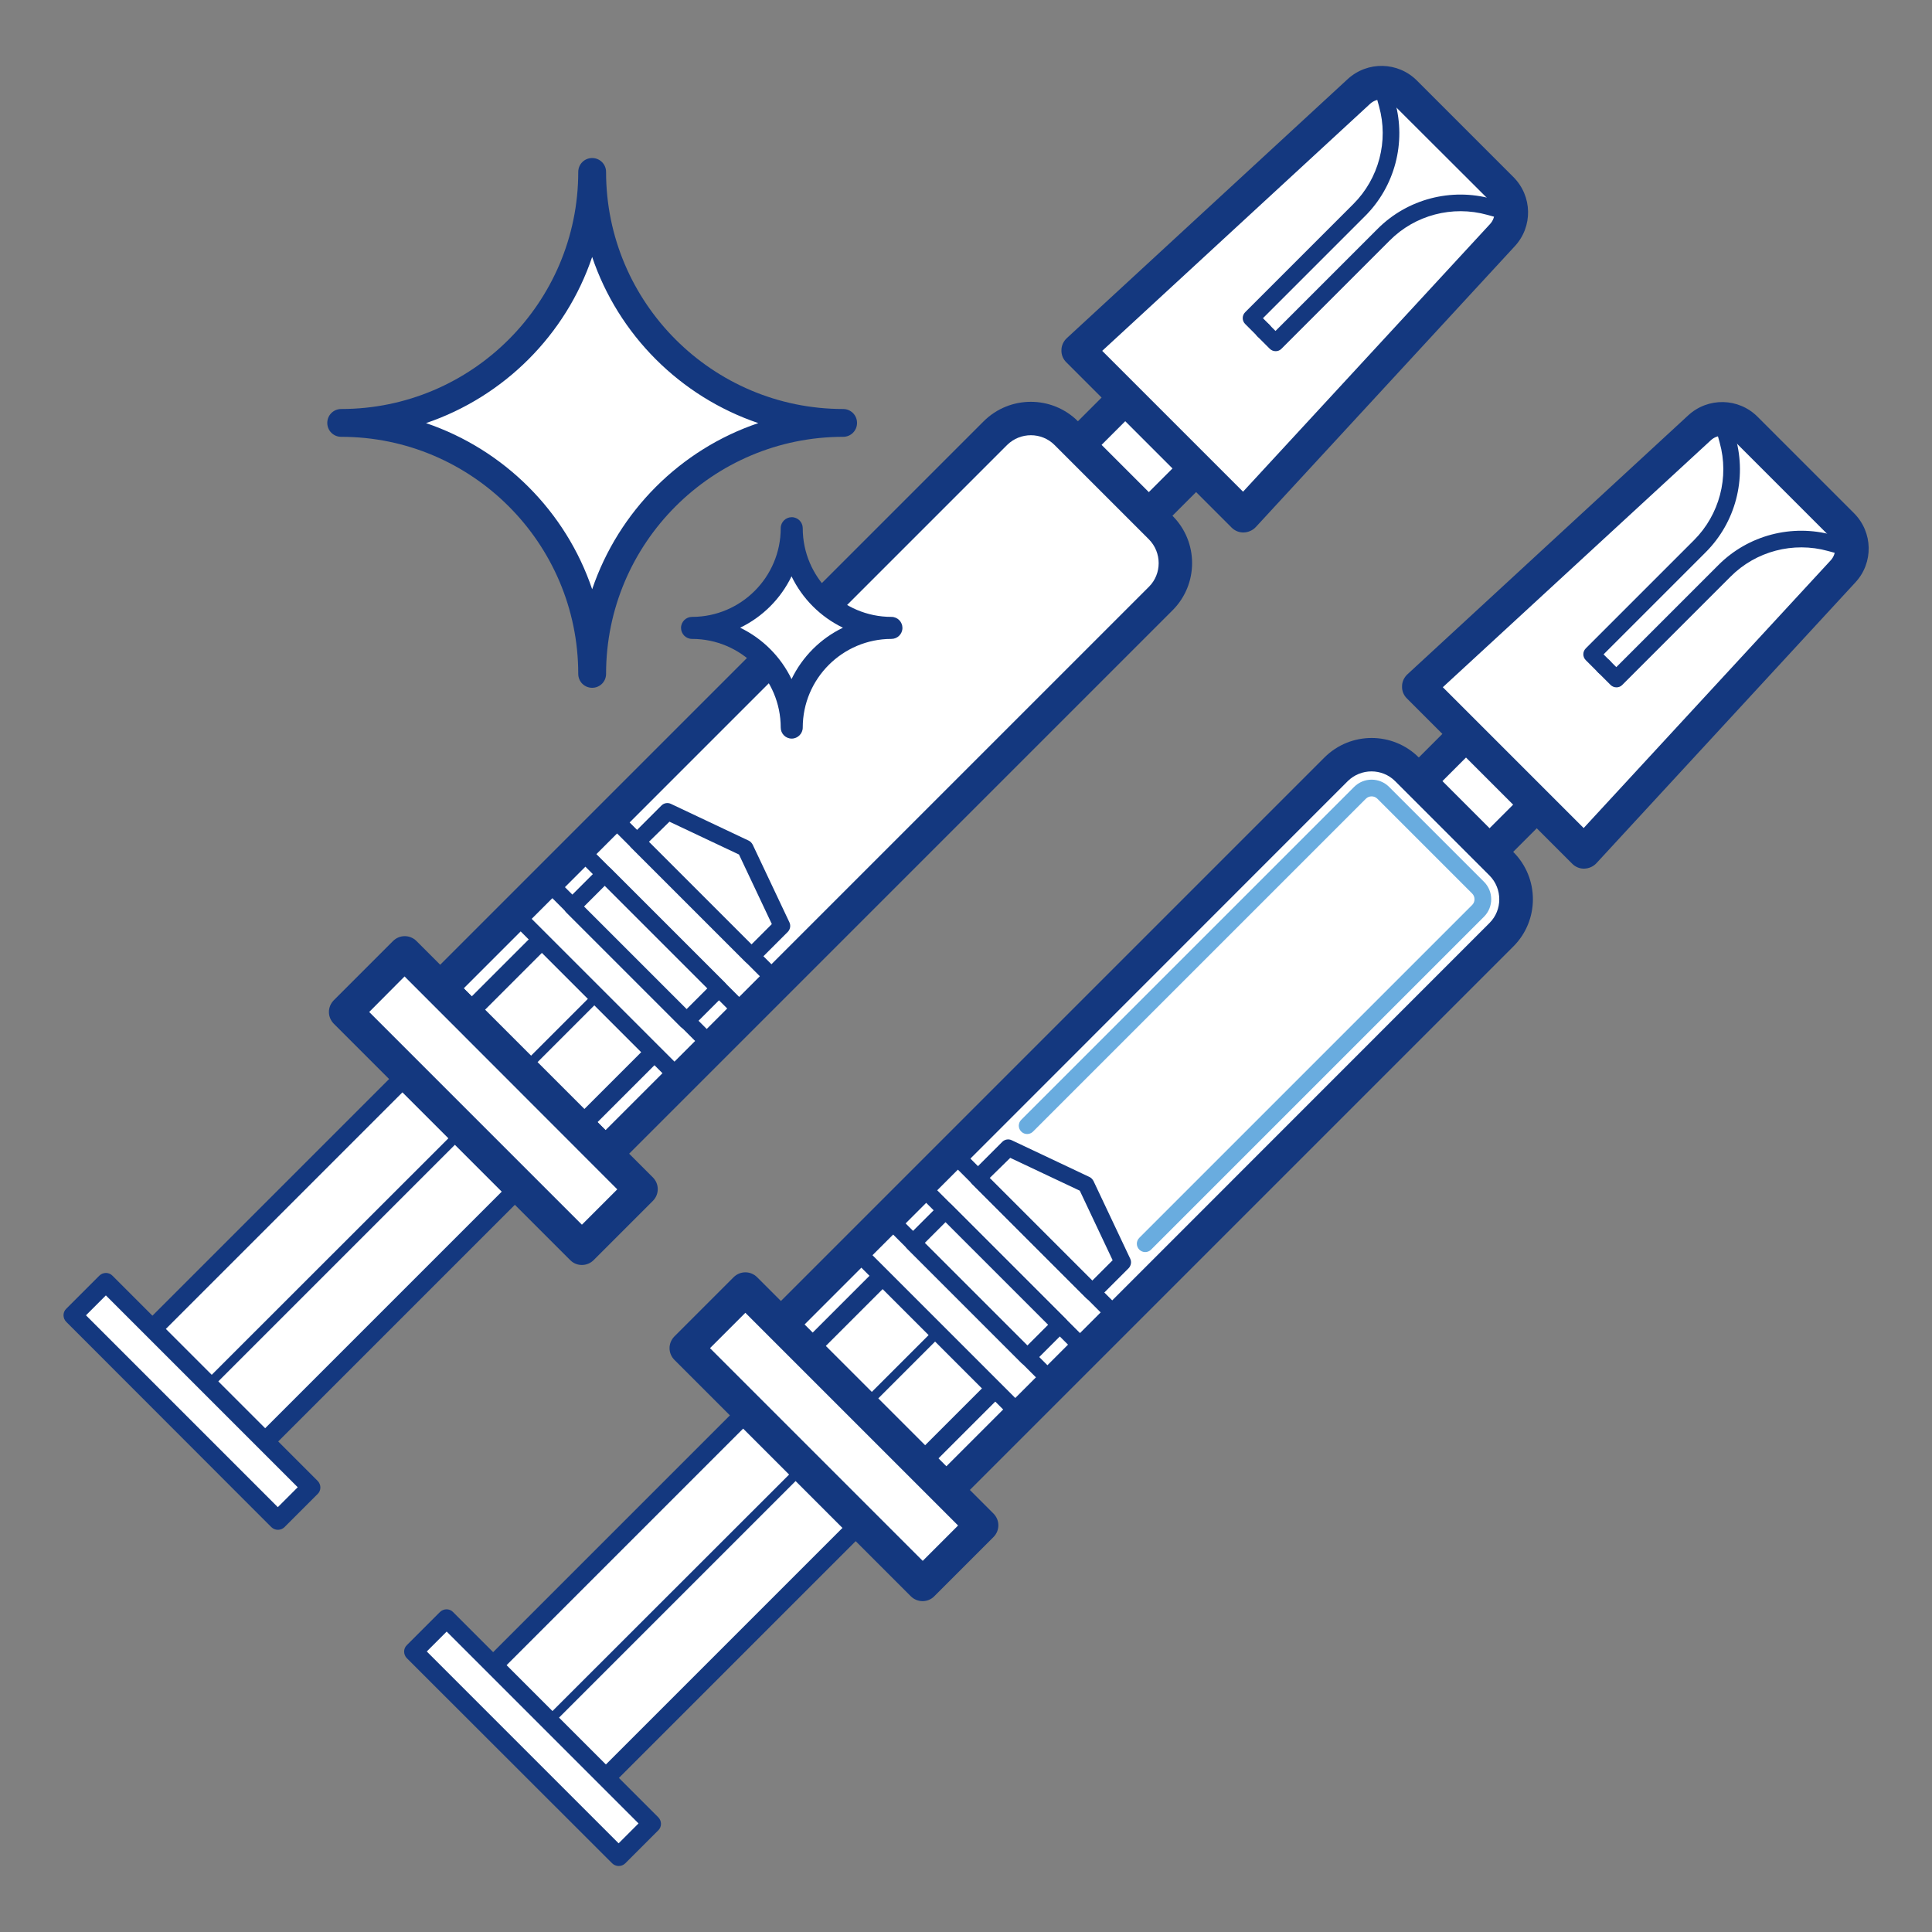 <?xml version="1.0" encoding="utf-8"?>
<!-- Generator: Adobe Illustrator 27.8.0, SVG Export Plug-In . SVG Version: 6.00 Build 0)  -->
<svg version="1.1" id="Layer_1" xmlns="http://www.w3.org/2000/svg" xmlns:xlink="http://www.w3.org/1999/xlink" x="0px" y="0px"
	 viewBox="0 0 100 100" style="enable-background:new 0 0 100 100;" xml:space="preserve">
<rect x="0" y="0" width="100" height="100" fill="#808080" stroke="none"/>
<style type="text/css">
	.st0{fill:#FFFFFF;}
	.st1{fill:#14387F;}
	.st2{fill:#69ACDF;}
</style>
<g>
	<g>
		<g>
			<g>
				<g>
					<g>
						<g>
							<g>
								<g>
									<g>
										<g>
											
												<rect x="56.38" y="21.63" transform="matrix(0.707 0.707 -0.707 0.707 33.907 -34.807)" class="st0" width="5.19" height="3.78"/>
										</g>
									</g>
								</g>
							</g>
						</g>
					</g>
				</g>
			</g>
		</g>
		<g>
			<g>
				<g>
					<g>
						<g>
							<g>
								<g>
									<g>
										<g>
											<path class="st0" d="M60.08,27.31l-4.89-4.89c-1.01-1.01-2.66-1.01-3.67,0L22.78,51.16l8.56,8.56l28.74-28.74
												C61.09,29.96,61.09,28.32,60.08,27.31z"/>
										</g>
									</g>
								</g>
							</g>
						</g>
					</g>
				</g>
			</g>
		</g>
		<g>
			<g>
				<g>
					<g>
						<g>
							<g>
								<g>
									<g>
										<g>
											<path class="st1" d="M31.34,60.94l-9.78-9.78l29.35-29.35c1.35-1.35,3.54-1.35,4.89,0l4.89,4.89
												c1.35,1.35,1.35,3.54,0,4.89L31.34,60.94z M24,51.16l7.34,7.34l28.13-28.13c0.67-0.67,0.67-1.77,0-2.45l-4.89-4.89
												c-0.67-0.67-1.77-0.67-2.45,0L24,51.16z"/>
										</g>
									</g>
								</g>
							</g>
						</g>
					</g>
				</g>
			</g>
		</g>
		<g>
			<g>
				<g>
					<g>
						<g>
							<g>
								<g>
									<g>
										<g>
											<path class="st0" d="M55.8,18.14l8.56,8.56l13.4-14.53c0.63-0.68,0.61-1.74-0.05-2.4l-4.99-4.99
												c-0.66-0.66-1.71-0.68-2.4-0.05L55.8,18.14z"/>
										</g>
									</g>
								</g>
							</g>
						</g>
					</g>
				</g>
			</g>
			<g>
				<g>
					<g>
						<g>
							<g>
								<g>
									<g>
										<g>
											<path class="st1" d="M63.75,27.31l-8.56-8.56c-0.17-0.17-0.26-0.39-0.25-0.63c0-0.24,0.11-0.46,0.28-0.62l14.53-13.4
												c1.03-0.95,2.61-0.91,3.59,0.07l4.99,4.99c0.99,0.99,1.02,2.57,0.07,3.59l-13.4,14.53c-0.16,0.17-0.38,0.27-0.62,0.28
												C64.14,27.57,63.91,27.47,63.75,27.31z M57.05,18.16l7.29,7.29l12.79-13.86c0.31-0.34,0.3-0.87-0.02-1.2L72.11,5.4
												c-0.33-0.33-0.86-0.34-1.2-0.02L57.05,18.16z"/>
										</g>
									</g>
								</g>
							</g>
						</g>
					</g>
				</g>
			</g>
		</g>
		<g>
			<g>
				<g>
					<g>
						<g>
							<g>
								<g>
									<g>
										<g>
											<g>
												<path class="st1" d="M65.09,17.41l-0.64-0.64c-0.17-0.17-0.17-0.44,0-0.61l5.6-5.6c1.32-1.32,1.83-3.26,1.33-5.05
													l-0.32-1.17c-0.06-0.23,0.07-0.47,0.3-0.53c0.23-0.06,0.47,0.07,0.53,0.3l0.32,1.17c0.58,2.1-0.01,4.36-1.55,5.9
													l-5.29,5.29l0.33,0.33c0.17,0.17,0.17,0.44,0,0.61C65.53,17.58,65.26,17.58,65.09,17.41z"/>
											</g>
										</g>
									</g>
								</g>
							</g>
						</g>
					</g>
				</g>
			</g>
			<g>
				<g>
					<g>
						<g>
							<g>
								<g>
									<g>
										<g>
											<g>
												<path class="st1" d="M65.72,18.05l-0.64-0.64c-0.17-0.17-0.17-0.44,0-0.61c0.17-0.17,0.44-0.17,0.61,0l0.33,0.33
													l5.29-5.29c1.54-1.54,3.8-2.13,5.9-1.55l1.17,0.32c0.23,0.06,0.36,0.3,0.3,0.53c-0.06,0.23-0.3,0.36-0.53,0.3
													l-1.17-0.32c-1.8-0.5-3.74,0.01-5.05,1.33l-5.6,5.6C66.17,18.22,65.89,18.22,65.72,18.05z"/>
											</g>
										</g>
									</g>
								</g>
							</g>
						</g>
					</g>
				</g>
			</g>
		</g>
		<g>
			<g>
				<g>
					<g>
						<g>
							<g>
								<g>
									<g>
										<g>
											<g>
												
													<rect x="55.29" y="20.94" transform="matrix(0.707 -0.707 0.707 0.707 1.281 46.707)" class="st1" width="3.46" height="1.73"/>
											</g>
										</g>
									</g>
								</g>
							</g>
						</g>
					</g>
				</g>
			</g>
			<g>
				<g>
					<g>
						<g>
							<g>
								<g>
									<g>
										<g>
											<g>
												
													<rect x="58.96" y="24.61" transform="matrix(0.707 -0.707 0.707 0.707 -0.238 50.374)" class="st1" width="3.46" height="1.73"/>
											</g>
										</g>
									</g>
								</g>
							</g>
						</g>
					</g>
				</g>
			</g>
		</g>
		<g>
			<g>
				<g>
					<g>
						<g>
							<g>
								<g>
									<g>
										<g>
											<g>
												
													<rect x="16.75" y="47.42" transform="matrix(0.707 0.707 -0.707 0.707 49.697 3.298)" class="st0" width="8.23" height="28.45"/>
											</g>
										</g>
									</g>
								</g>
							</g>
						</g>
					</g>
				</g>
				<g>
					<g>
						<g>
							<g>
								<g>
									<g>
										<g>
											<g>
												<path class="st1" d="M13.72,75.29l-6.51-6.51l20.76-20.76l6.51,6.51L13.72,75.29z M8.58,68.79l5.14,5.14l19.47-19.47
													l-5.14-5.14L8.58,68.79z"/>
											</g>
										</g>
									</g>
								</g>
							</g>
						</g>
					</g>
				</g>
			</g>
			<g>
				<g>
					<g>
						<g>
							<g>
								<g>
									<g>
										<g>
											<g>
												
													<rect x="2.43" y="71.32" transform="matrix(0.707 0.707 -0.707 0.707 54.196 14.221)" class="st0" width="15.01" height="2.42"/>
											</g>
										</g>
									</g>
								</g>
							</g>
						</g>
					</g>
				</g>
				<g>
					<g>
						<g>
							<g>
								<g>
									<g>
										<g>
											<g>
												<path class="st1" d="M14.04,79.04L3.43,68.42c-0.19-0.19-0.19-0.5,0-0.68l1.71-1.71c0.19-0.19,0.5-0.19,0.68,0
													l10.62,10.62c0.19,0.19,0.19,0.5,0,0.68l-1.71,1.71C14.54,79.23,14.23,79.23,14.04,79.04z M4.45,68.08l9.93,9.93
													l1.03-1.03l-9.93-9.93L4.45,68.08z"/>
											</g>
										</g>
									</g>
								</g>
							</g>
						</g>
					</g>
				</g>
			</g>
			<path class="st1" d="M31.03,51.44c-0.09-0.09-0.25-0.09-0.34,0l-2.55,2.55L13.16,68.96l-2.55,2.55c-0.09,0.09-0.09,0.25,0,0.34
				c0.09,0.09,0.25,0.09,0.34,0l2.55-2.55l14.97-14.97l2.55-2.55C31.12,51.68,31.12,51.53,31.03,51.44z"/>
		</g>
		<g>
			<g>
				<g>
					<g>
						<g>
							<g>
								<g>
									<g>
										<g>
											
												<rect x="16.88" y="54.8" transform="matrix(0.707 0.707 -0.707 0.707 47.758 -1.368)" class="st0" width="17.3" height="4.32"/>
										</g>
									</g>
								</g>
							</g>
						</g>
					</g>
				</g>
			</g>
			<g>
				<g>
					<g>
						<g>
							<g>
								<g>
									<g>
										<g>
											<path class="st1" d="M29.51,65.22L17.28,52.99c-0.34-0.34-0.34-0.88,0-1.22l3.06-3.06c0.34-0.34,0.88-0.34,1.22,0
												l12.23,12.23c0.34,0.34,0.34,0.88,0,1.22l-3.06,3.06C30.39,65.56,29.84,65.56,29.51,65.22z M19.11,52.38l11.01,11.01
												l1.83-1.83L20.94,50.54L19.11,52.38z"/>
										</g>
									</g>
								</g>
							</g>
						</g>
					</g>
				</g>
			</g>
		</g>
		<g>
			<g>
				<g>
					<g>
						<g>
							<g>
								<g>
									<g>
										<g>
											<g>
												<g>
													
														<rect x="30.56" y="45.07" transform="matrix(0.707 -0.707 0.707 0.707 -26.571 37.307)" class="st0" width="2.37" height="11.32"/>
												</g>
											</g>
										</g>
									</g>
								</g>
							</g>
						</g>
					</g>
					<g>
						<g>
							<g>
								<g>
									<g>
										<g>
											<g>
												<g>
													<path class="st1" d="M34.61,55.87l-8.01-8.01c-0.17-0.17-0.17-0.44,0-0.61l1.68-1.68c0.17-0.17,0.44-0.17,0.61,0
														l8.01,8.01c0.17,0.17,0.17,0.44,0,0.61l-1.68,1.68C35.05,56.04,34.78,56.04,34.61,55.87z M27.52,47.56l7.39,7.39
														l1.07-1.07l-7.39-7.39L27.52,47.56z"/>
												</g>
											</g>
										</g>
									</g>
								</g>
							</g>
						</g>
					</g>
				</g>
				<g>
					<g>
						<g>
							<g>
								<g>
									<g>
										<g>
											<g>
												<g>
													
														<rect x="33.92" y="41.71" transform="matrix(0.707 -0.707 0.707 0.707 -23.215 38.697)" class="st0" width="2.37" height="11.32"/>
												</g>
											</g>
										</g>
									</g>
								</g>
							</g>
						</g>
					</g>
					<g>
						<g>
							<g>
								<g>
									<g>
										<g>
											<g>
												<g>
													<path class="st1" d="M37.96,52.52l-8.01-8.01c-0.17-0.17-0.17-0.44,0-0.61l1.68-1.68c0.17-0.17,0.44-0.17,0.61,0
														l8.01,8.01c0.17,0.17,0.17,0.44,0,0.61l-1.68,1.68C38.4,52.69,38.13,52.69,37.96,52.52z M30.87,44.21l7.39,7.39
														l1.07-1.07l-7.39-7.39L30.87,44.21z"/>
												</g>
											</g>
										</g>
									</g>
								</g>
							</g>
						</g>
					</g>
				</g>
				<g>
					<g>
						<g>
							<g>
								<g>
									<g>
										<g>
											<g>
												<g>
													<g>
														<polygon class="st0" points="32.98,43.57 34.54,42 38.56,43.9 40.46,47.92 38.89,49.49 														"/>
													</g>
												</g>
											</g>
										</g>
									</g>
								</g>
							</g>
						</g>
						<g>
							<g>
								<g>
									<g>
										<g>
											<g>
												<g>
													<g>
														<path class="st1" d="M38.59,49.79l-5.92-5.92c-0.17-0.17-0.17-0.44,0-0.61l1.57-1.57c0.13-0.13,0.33-0.16,0.49-0.08
															l4.02,1.9c0.09,0.04,0.16,0.12,0.21,0.21l1.9,4.02c0.08,0.17,0.04,0.36-0.08,0.49l-1.57,1.57
															C39.03,49.96,38.76,49.96,38.59,49.79z M33.59,43.57l5.31,5.31l1.05-1.05l-1.7-3.6l-3.6-1.7L33.59,43.57z"/>
													</g>
												</g>
											</g>
										</g>
									</g>
								</g>
							</g>
						</g>
					</g>
				</g>
				<g>
					<g>
						<g>
							<g>
								<g>
									<g>
										<g>
											<g>
												<g>
													
														<rect x="32.23" y="44.86" transform="matrix(0.707 -0.707 0.707 0.707 -24.89 37.995)" class="st0" width="2.37" height="8.37"/>
												</g>
											</g>
										</g>
									</g>
								</g>
							</g>
						</g>
					</g>
					<g>
						<g>
							<g>
								<g>
									<g>
										<g>
											<g>
												<g>
													<path class="st1" d="M35.23,53.15l-5.92-5.92c-0.17-0.17-0.17-0.44,0-0.61l1.68-1.68c0.17-0.17,0.44-0.17,0.61,0
														l5.92,5.92c0.17,0.17,0.17,0.44,0,0.61l-1.68,1.68C35.68,53.32,35.4,53.32,35.23,53.15z M30.23,46.92l5.31,5.31
														l1.07-1.07l-5.31-5.31L30.23,46.92z"/>
												</g>
											</g>
										</g>
									</g>
								</g>
							</g>
						</g>
					</g>
				</g>
			</g>
		</g>
	</g>
	<g>
		<g>
			<path class="st0" d="M30.65,34.88L30.65,34.88c0-7.17-5.81-12.98-12.98-12.98v0c7.17,0,12.98-5.81,12.98-12.98h0
				c0,7.17,5.81,12.98,12.98,12.98v0C36.47,21.9,30.65,27.71,30.65,34.88z"/>
			<path class="st1" d="M30.65,35.6c-0.4,0-0.72-0.32-0.72-0.72c0-6.76-5.5-12.27-12.27-12.27c-0.4,0-0.72-0.32-0.72-0.72
				c0-0.4,0.32-0.72,0.72-0.72c6.76,0,12.27-5.5,12.27-12.27c0-0.4,0.32-0.72,0.72-0.72c0.4,0,0.72,0.32,0.72,0.72
				c0,6.76,5.5,12.27,12.27,12.27c0.4,0,0.72,0.32,0.72,0.72c0,0.4-0.32,0.72-0.72,0.72c-6.76,0-12.27,5.5-12.27,12.27
				C31.37,35.28,31.05,35.6,30.65,35.6z M22.05,21.9c4.04,1.37,7.24,4.57,8.6,8.6c1.37-4.04,4.57-7.24,8.6-8.6
				c-4.04-1.37-7.24-4.57-8.6-8.6C29.29,17.33,26.09,20.53,22.05,21.9z"/>
		</g>
		<g>
			<path class="st0" d="M40.98,37.66L40.98,37.66c0-2.85-2.31-5.16-5.16-5.16v0c2.85,0,5.16-2.31,5.16-5.16h0
				c0,2.85,2.31,5.16,5.16,5.16v0C43.29,32.49,40.98,34.8,40.98,37.66z"/>
			<path class="st1" d="M40.98,38.23c-0.32,0-0.57-0.26-0.57-0.57c0-2.53-2.06-4.59-4.59-4.59c-0.32,0-0.57-0.26-0.57-0.57
				c0-0.32,0.26-0.57,0.57-0.57c2.53,0,4.59-2.06,4.59-4.59c0-0.32,0.26-0.57,0.57-0.57c0.32,0,0.57,0.26,0.57,0.57
				c0,2.53,2.06,4.59,4.59,4.59c0.32,0,0.57,0.26,0.57,0.57c0,0.32-0.26,0.57-0.57,0.57c-2.53,0-4.59,2.06-4.59,4.59
				C41.55,37.97,41.29,38.23,40.98,38.23z M38.31,32.49c1.16,0.56,2.1,1.5,2.66,2.66c0.56-1.16,1.5-2.1,2.66-2.66
				c-1.16-0.56-2.1-1.5-2.66-2.66C40.41,30.99,39.47,31.93,38.31,32.49z"/>
		</g>
	</g>
	<g>
		<g>
			<g>
				<g>
					<g>
						<g>
							<g>
								<g>
									<g>
										<g>
											<g>
												
													<rect x="74.02" y="39.04" transform="matrix(0.707 0.707 -0.707 0.707 51.379 -42.182)" class="st0" width="5.19" height="3.78"/>
											</g>
										</g>
									</g>
								</g>
							</g>
						</g>
					</g>
				</g>
			</g>
			<g>
				<g>
					<g>
						<g>
							<g>
								<g>
									<g>
										<g>
											<g>
												<path class="st0" d="M77.71,44.71l-4.89-4.89c-1.01-1.01-2.66-1.01-3.67,0L40.42,68.56l8.56,8.56l28.74-28.74
													C78.73,47.37,78.73,45.73,77.71,44.71z"/>
											</g>
										</g>
									</g>
								</g>
							</g>
						</g>
					</g>
				</g>
			</g>
			<g>
				<g>
					<g>
						<g>
							<g>
								<g>
									<g>
										<g>
											<g>
												<path class="st1" d="M48.98,78.34l-9.78-9.78l29.35-29.35c1.35-1.35,3.54-1.35,4.89,0l4.89,4.89
													c1.35,1.35,1.35,3.54,0,4.89L48.98,78.34z M41.64,68.56l7.34,7.34L77.1,47.77c0.67-0.67,0.67-1.77,0-2.45l-4.89-4.89
													c-0.67-0.67-1.77-0.67-2.45,0L41.64,68.56z"/>
											</g>
										</g>
									</g>
								</g>
							</g>
						</g>
					</g>
				</g>
			</g>
			<g>
				<g>
					<g>
						<g>
							<g>
								<g>
									<g>
										<g>
											<g>
												<path class="st0" d="M73.44,35.54L82,44.1l13.4-14.53c0.63-0.68,0.61-1.74-0.05-2.4l-4.99-4.99
													c-0.66-0.66-1.71-0.68-2.4-0.05L73.44,35.54z"/>
											</g>
										</g>
									</g>
								</g>
							</g>
						</g>
					</g>
				</g>
				<g>
					<g>
						<g>
							<g>
								<g>
									<g>
										<g>
											<g>
												<path class="st1" d="M81.38,44.71l-8.56-8.56c-0.17-0.17-0.26-0.39-0.25-0.63c0-0.24,0.11-0.46,0.28-0.62l14.53-13.4
													c1.03-0.95,2.61-0.91,3.59,0.07l4.99,4.99c0.99,0.99,1.02,2.57,0.07,3.59l-13.4,14.53c-0.16,0.17-0.38,0.27-0.62,0.28
													C81.78,44.97,81.55,44.88,81.38,44.71z M74.68,35.57l7.29,7.29l12.79-13.86c0.31-0.34,0.3-0.87-0.02-1.2l-4.99-4.99
													c-0.33-0.33-0.86-0.34-1.2-0.02L74.68,35.57z"/>
											</g>
										</g>
									</g>
								</g>
							</g>
						</g>
					</g>
				</g>
			</g>
			<g>
				<g>
					<g>
						<g>
							<g>
								<g>
									<g>
										<g>
											<g>
												<g>
													<path class="st1" d="M82.72,34.81l-0.64-0.64c-0.17-0.17-0.17-0.44,0-0.61l5.6-5.6c1.32-1.32,1.83-3.26,1.33-5.05
														l-0.32-1.17c-0.06-0.23,0.07-0.47,0.3-0.53c0.23-0.06,0.47,0.07,0.53,0.3l0.32,1.17c0.58,2.1-0.01,4.36-1.55,5.9
														L83,33.87l0.33,0.33c0.17,0.17,0.17,0.44,0,0.61C83.17,34.98,82.89,34.98,82.72,34.81z"/>
												</g>
											</g>
										</g>
									</g>
								</g>
							</g>
						</g>
					</g>
				</g>
				<g>
					<g>
						<g>
							<g>
								<g>
									<g>
										<g>
											<g>
												<g>
													<path class="st1" d="M83.36,35.45l-0.64-0.64c-0.17-0.17-0.17-0.44,0-0.61c0.17-0.17,0.44-0.17,0.61,0l0.33,0.33
														l5.29-5.29c1.54-1.54,3.8-2.13,5.9-1.55l1.17,0.32c0.23,0.06,0.36,0.3,0.3,0.53c-0.06,0.23-0.3,0.36-0.53,0.3
														l-1.17-0.32c-1.8-0.5-3.74,0.01-5.05,1.33l-5.6,5.6C83.81,35.62,83.53,35.62,83.36,35.45z"/>
												</g>
											</g>
										</g>
									</g>
								</g>
							</g>
						</g>
					</g>
				</g>
			</g>
			<g>
				<g>
					<g>
						<g>
							<g>
								<g>
									<g>
										<g>
											<g>
												<g>
													
														<rect x="72.93" y="38.35" transform="matrix(0.707 -0.707 0.707 0.707 -5.859 64.276)" class="st1" width="3.46" height="1.73"/>
												</g>
											</g>
										</g>
									</g>
								</g>
							</g>
						</g>
					</g>
				</g>
				<g>
					<g>
						<g>
							<g>
								<g>
									<g>
										<g>
											<g>
												<g>
													
														<rect x="76.6" y="42.01" transform="matrix(0.707 -0.707 0.707 0.707 -7.378 67.944)" class="st1" width="3.46" height="1.73"/>
												</g>
											</g>
										</g>
									</g>
								</g>
							</g>
						</g>
					</g>
				</g>
			</g>
			<g>
				<g>
					<g>
						<g>
							<g>
								<g>
									<g>
										<g>
											<g>
												<g>
													
														<rect x="34.39" y="64.82" transform="matrix(0.707 0.707 -0.707 0.707 67.17 -4.077)" class="st0" width="8.23" height="28.45"/>
												</g>
											</g>
										</g>
									</g>
								</g>
							</g>
						</g>
					</g>
					<g>
						<g>
							<g>
								<g>
									<g>
										<g>
											<g>
												<g>
													<path class="st1" d="M31.36,92.7l-6.51-6.51l20.76-20.76l6.51,6.51L31.36,92.7z M26.22,86.19l5.14,5.14l19.47-19.47
														l-5.14-5.14L26.22,86.19z"/>
												</g>
											</g>
										</g>
									</g>
								</g>
							</g>
						</g>
					</g>
				</g>
				<g>
					<g>
						<g>
							<g>
								<g>
									<g>
										<g>
											<g>
												<g>
													
														<rect x="20.06" y="88.72" transform="matrix(0.707 0.707 -0.707 0.707 71.669 6.846)" class="st0" width="15.01" height="2.42"/>
												</g>
											</g>
										</g>
									</g>
								</g>
							</g>
						</g>
					</g>
					<g>
						<g>
							<g>
								<g>
									<g>
										<g>
											<g>
												<g>
													<path class="st1" d="M31.68,96.44L21.06,85.83c-0.19-0.19-0.19-0.5,0-0.68l1.71-1.71c0.19-0.19,0.5-0.19,0.68,0
														l10.62,10.62c0.19,0.19,0.19,0.5,0,0.68l-1.71,1.71C32.17,96.63,31.87,96.63,31.68,96.44z M22.09,85.48l9.93,9.93
														l1.03-1.03l-9.93-9.93L22.09,85.48z"/>
												</g>
											</g>
										</g>
									</g>
								</g>
							</g>
						</g>
					</g>
				</g>
				<path class="st1" d="M48.67,68.84c-0.09-0.09-0.25-0.09-0.34,0l-2.55,2.55L30.8,86.36l-2.55,2.55c-0.09,0.09-0.09,0.25,0,0.34
					c0.09,0.09,0.25,0.09,0.34,0l2.55-2.55l14.97-14.97l2.55-2.55C48.76,69.09,48.76,68.93,48.67,68.84z"/>
			</g>
			<g>
				<g>
					<g>
						<g>
							<g>
								<g>
									<g>
										<g>
											<g>
												
													<rect x="34.52" y="72.21" transform="matrix(0.707 0.707 -0.707 0.707 65.231 -8.743)" class="st0" width="17.3" height="4.32"/>
											</g>
										</g>
									</g>
								</g>
							</g>
						</g>
					</g>
				</g>
				<g>
					<g>
						<g>
							<g>
								<g>
									<g>
										<g>
											<g>
												<path class="st1" d="M47.14,82.62L34.91,70.39c-0.34-0.34-0.34-0.88,0-1.22l3.06-3.06c0.34-0.34,0.88-0.34,1.22,0
													l12.23,12.23c0.34,0.34,0.34,0.88,0,1.22l-3.06,3.06C48.03,82.96,47.48,82.96,47.14,82.62z M36.75,69.78l11.01,11.01
													l1.83-1.83L38.58,67.95L36.75,69.78z"/>
											</g>
										</g>
									</g>
								</g>
							</g>
						</g>
					</g>
				</g>
			</g>
			<g>
				<g>
					<g>
						<g>
							<g>
								<g>
									<g>
										<g>
											<g>
												<g>
													<g>
														
															<rect x="48.2" y="62.47" transform="matrix(0.707 -0.707 0.707 0.707 -33.711 54.877)" class="st0" width="2.37" height="11.32"/>
													</g>
												</g>
											</g>
										</g>
									</g>
								</g>
							</g>
						</g>
						<g>
							<g>
								<g>
									<g>
										<g>
											<g>
												<g>
													<g>
														<path class="st1" d="M52.25,73.28l-8.01-8.01c-0.17-0.17-0.17-0.44,0-0.61l1.68-1.68c0.17-0.17,0.44-0.17,0.61,0
															l8.01,8.01c0.17,0.17,0.17,0.44,0,0.61l-1.68,1.68C52.69,73.45,52.41,73.45,52.25,73.28z M45.16,64.97l7.39,7.39
															l1.07-1.07l-7.39-7.39L45.16,64.97z"/>
													</g>
												</g>
											</g>
										</g>
									</g>
								</g>
							</g>
						</g>
					</g>
					<g>
						<g>
							<g>
								<g>
									<g>
										<g>
											<g>
												<g>
													<g>
														
															<rect x="51.56" y="59.11" transform="matrix(0.707 -0.707 0.707 0.707 -30.356 56.267)" class="st0" width="2.37" height="11.32"/>
													</g>
												</g>
											</g>
										</g>
									</g>
								</g>
							</g>
						</g>
						<g>
							<g>
								<g>
									<g>
										<g>
											<g>
												<g>
													<g>
														<path class="st1" d="M55.6,69.92l-8.01-8.01c-0.17-0.17-0.17-0.44,0-0.61l1.68-1.68c0.17-0.17,0.44-0.17,0.61,0
															l8.01,8.01c0.17,0.17,0.17,0.44,0,0.61l-1.68,1.68C56.04,70.09,55.77,70.09,55.6,69.92z M48.51,61.61l7.39,7.39
															l1.07-1.07l-7.39-7.39L48.51,61.61z"/>
													</g>
												</g>
											</g>
										</g>
									</g>
								</g>
							</g>
						</g>
					</g>
					<g>
						<g>
							<g>
								<g>
									<g>
										<g>
											<g>
												<g>
													<g>
														<g>
															<polygon class="st0" points="50.62,60.97 52.18,59.4 56.2,61.31 58.1,65.32 56.53,66.89 															"/>
														</g>
													</g>
												</g>
											</g>
										</g>
									</g>
								</g>
							</g>
							<g>
								<g>
									<g>
										<g>
											<g>
												<g>
													<g>
														<g>
															<path class="st1" d="M56.23,67.2l-5.92-5.92c-0.17-0.17-0.17-0.44,0-0.61l1.57-1.57c0.13-0.13,0.33-0.16,0.49-0.08
																l4.02,1.9c0.09,0.04,0.16,0.12,0.21,0.21l1.9,4.02c0.08,0.17,0.04,0.36-0.08,0.49l-1.57,1.57
																C56.67,67.36,56.4,67.36,56.23,67.2z M51.23,60.97l5.31,5.31l1.05-1.05l-1.7-3.6l-3.6-1.7L51.23,60.97z"/>
														</g>
													</g>
												</g>
											</g>
										</g>
									</g>
								</g>
							</g>
						</g>
					</g>
					<g>
						<g>
							<g>
								<g>
									<g>
										<g>
											<g>
												<g>
													<g>
														
															<rect x="49.87" y="62.26" transform="matrix(0.707 -0.707 0.707 0.707 -32.031 55.565)" class="st0" width="2.37" height="8.37"/>
													</g>
												</g>
											</g>
										</g>
									</g>
								</g>
							</g>
						</g>
						<g>
							<g>
								<g>
									<g>
										<g>
											<g>
												<g>
													<g>
														<path class="st1" d="M52.87,70.55l-5.92-5.92c-0.17-0.17-0.17-0.44,0-0.61l1.68-1.68c0.17-0.17,0.44-0.17,0.61,0
															l5.92,5.92c0.17,0.17,0.17,0.44,0,0.61l-1.68,1.68C53.31,70.72,53.04,70.72,52.87,70.55z M47.87,64.33l5.31,5.31
															l1.07-1.07l-5.31-5.31L47.87,64.33z"/>
													</g>
												</g>
											</g>
										</g>
									</g>
								</g>
							</g>
						</g>
					</g>
				</g>
			</g>
		</g>
		<g>
			<path class="st2" d="M58.97,64.68c-0.17-0.17-0.17-0.44,0-0.61L76.2,46.84c0.16-0.16,0.16-0.43,0-0.59l-4.91-4.91
				c-0.16-0.16-0.43-0.16-0.59,0L53.47,58.57c-0.17,0.17-0.44,0.17-0.61,0c-0.17-0.17-0.17-0.44,0-0.61l17.23-17.23
				c0.5-0.5,1.31-0.5,1.81,0l4.91,4.91c0.5,0.5,0.5,1.31,0,1.81L59.58,64.68C59.41,64.85,59.14,64.85,58.97,64.68z"/>
		</g>
	</g>
</g>
</svg>
